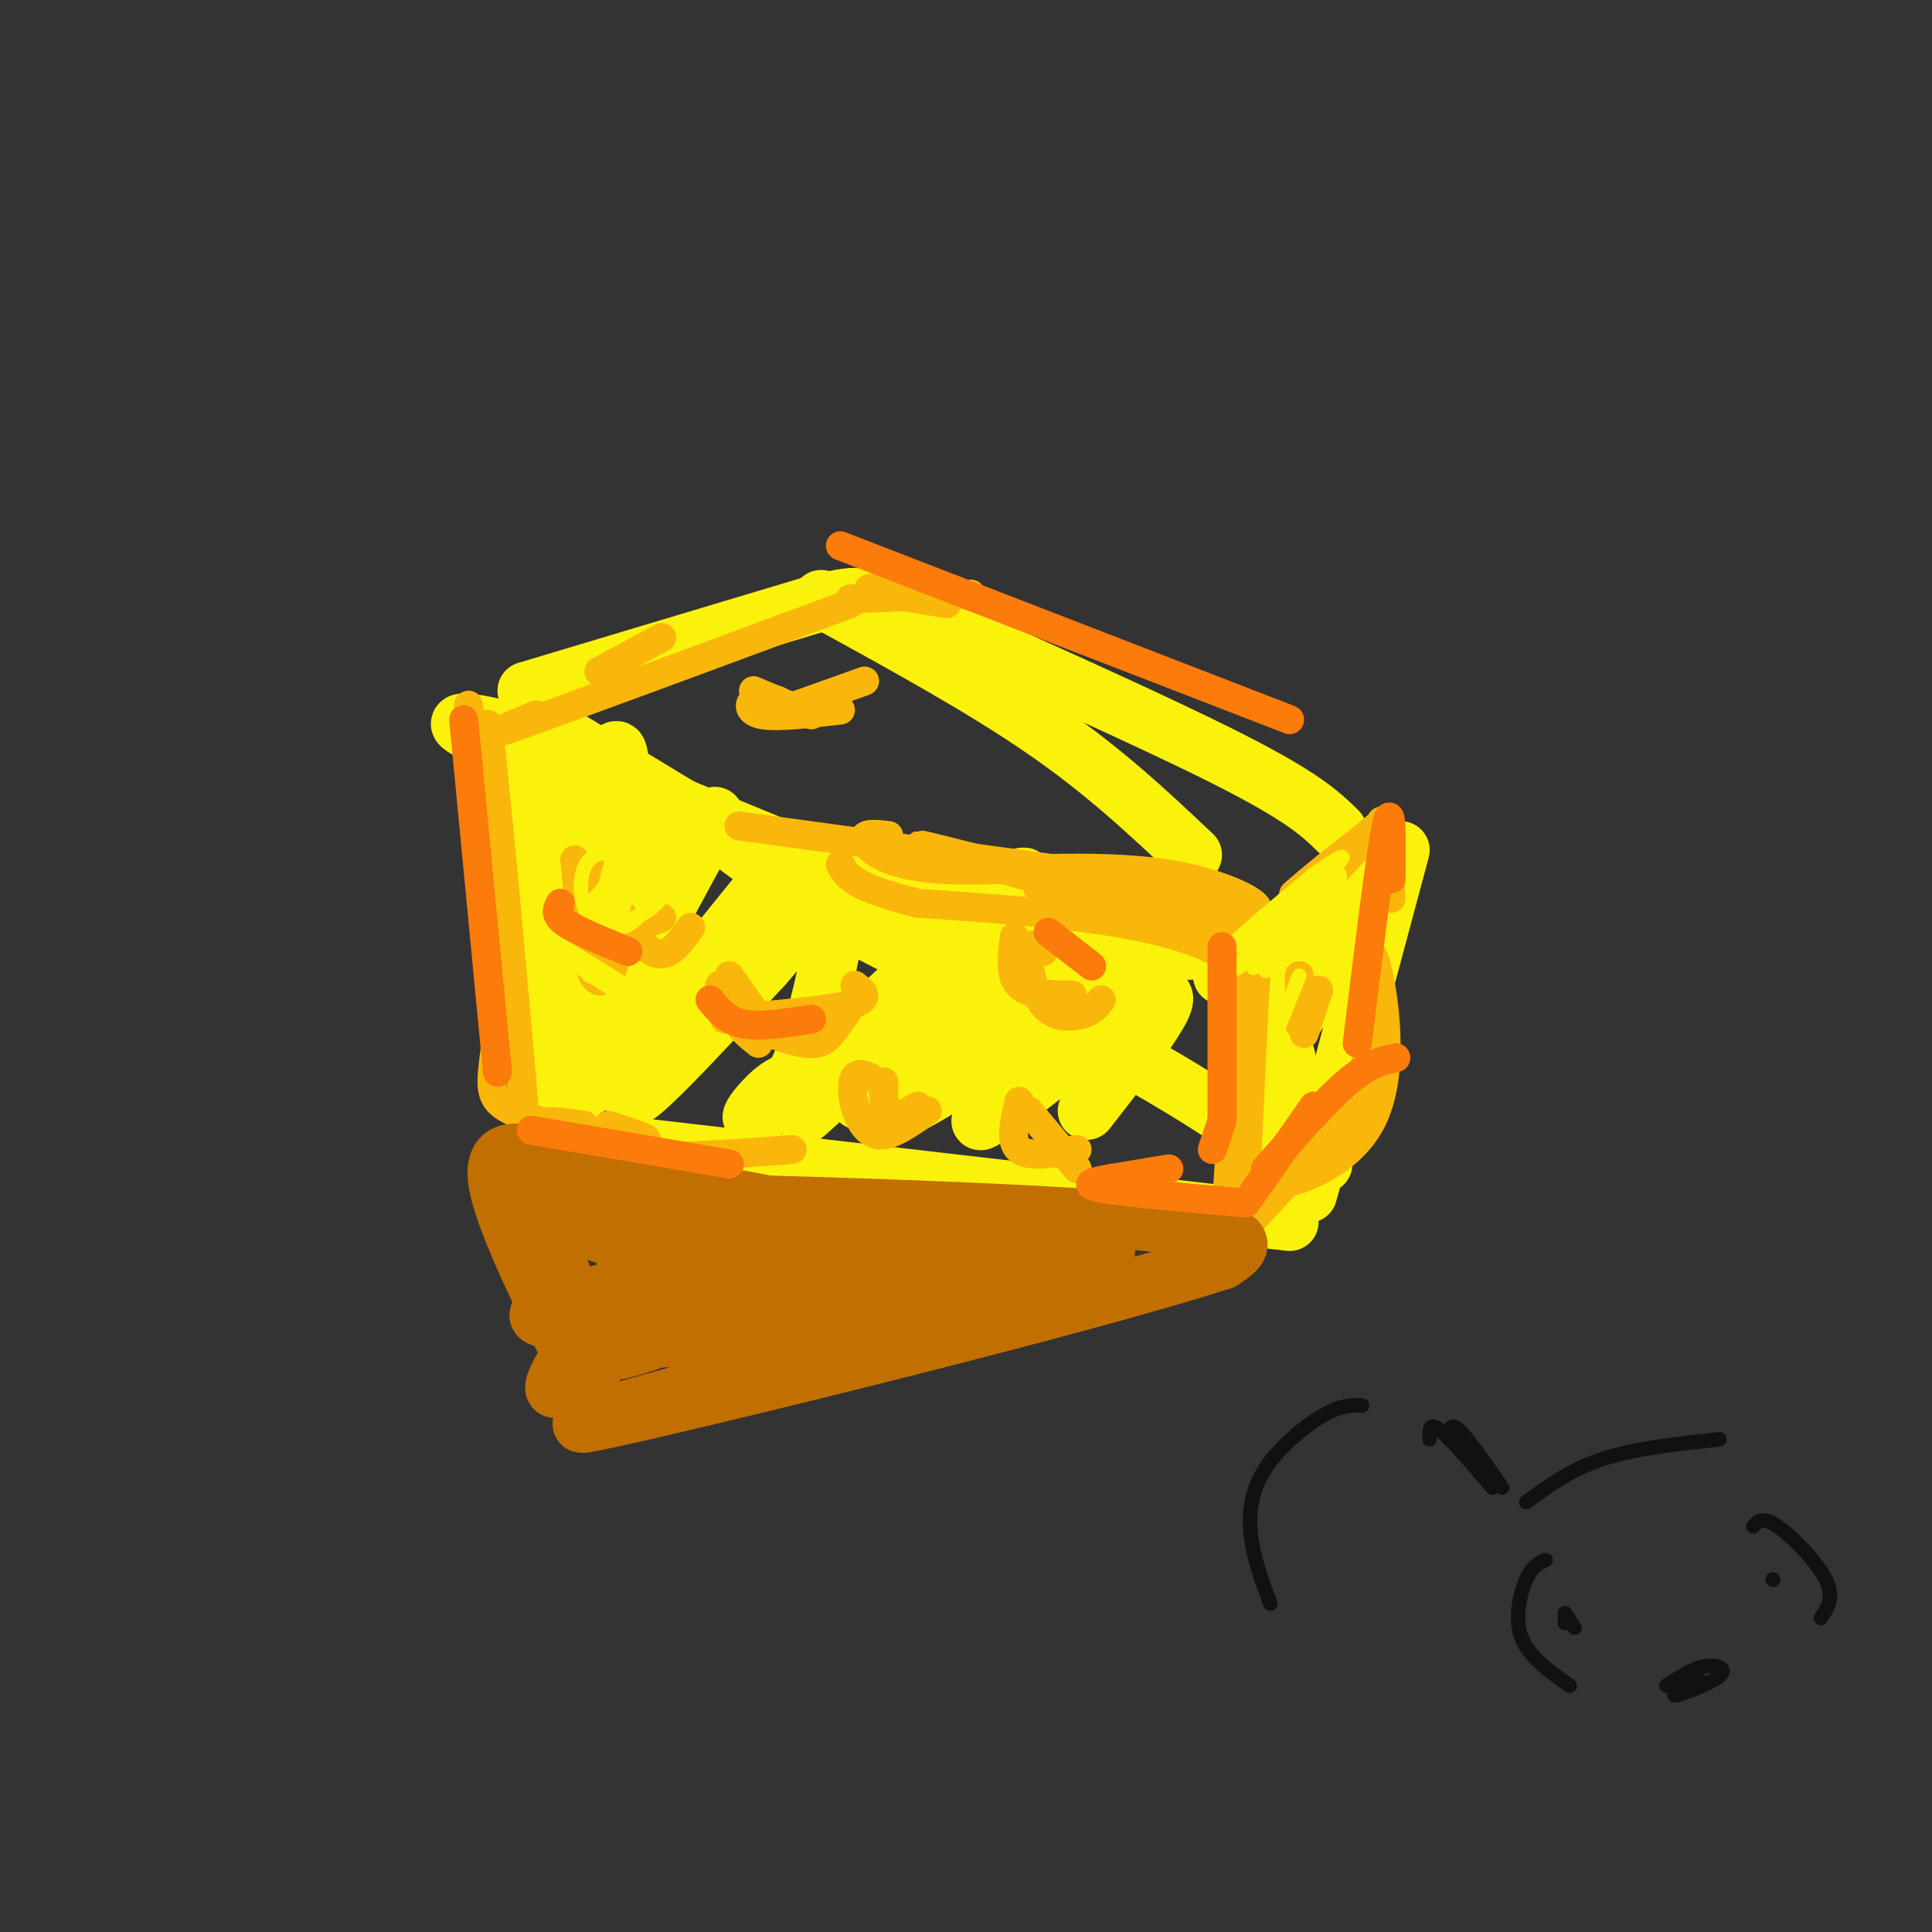 <svg viewBox='0 0 400 400' version='1.1' xmlns='http://www.w3.org/2000/svg' xmlns:xlink='http://www.w3.org/1999/xlink'><rect x="0" y="0" width="400" height="400" fill="#333333" stroke="none"/><g fill='none' stroke='#FBF20B' stroke-width='12' stroke-linecap='round' stroke-linejoin='round'><path d='M111,154c0.000,0.000 0.000,79.000 0,79'/><path d='M111,149c0.000,0.000 33.000,20.000 33,20'/><path d='M144,169c10.321,7.179 19.625,15.125 34,23c14.375,7.875 33.821,15.679 50,24c16.179,8.321 29.089,17.161 42,26'/><path d='M111,235c0.000,0.000 156.000,18.000 156,18'/><path d='M274,241c0.000,0.000 1.000,-9.000 1,-9'/><path d='M109,143c0.000,0.000 60.000,-18.000 60,-18'/><path d='M169,125c11.333,-2.833 9.667,-0.917 8,1'/><path d='M170,124c16.583,9.083 33.167,18.167 46,27c12.833,8.833 21.917,17.417 31,26'/><path d='M182,124c28.083,12.500 56.167,25.000 72,33c15.833,8.000 19.417,11.500 23,15'/><path d='M288,181c0.000,0.000 -30.000,26.000 -30,26'/><path d='M280,188c0.000,0.000 -27.000,14.000 -27,14'/><path d='M290,176c-7.667,28.583 -15.333,57.167 -18,67c-2.667,9.833 -0.333,0.917 2,-8'/><path d='M283,186c-12.419,11.399 -24.839,22.797 -24,22c0.839,-0.797 14.936,-13.791 15,-13c0.064,0.791 -13.906,15.367 -15,17c-1.094,1.633 10.687,-9.676 13,-10c2.313,-0.324 -4.844,10.338 -12,21'/><path d='M260,223c-0.452,0.869 4.417,-7.458 6,-5c1.583,2.458 -0.119,15.702 -1,14c-0.881,-1.702 -0.940,-18.351 -1,-35'/><path d='M264,197c-3.800,-4.111 -12.800,3.111 -40,-2c-27.200,-5.111 -72.600,-22.556 -118,-40'/><path d='M106,155c-19.200,-7.333 -8.200,-5.667 -2,-4c6.200,1.667 7.600,3.333 9,5'/><path d='M126,161c0.000,0.000 51.000,21.000 51,21'/><path d='M128,170c0.506,-10.847 1.012,-21.695 -3,-9c-4.012,12.695 -12.541,48.932 -14,46c-1.459,-2.932 4.153,-45.034 4,-44c-0.153,1.034 -6.072,45.205 -3,49c3.072,3.795 15.135,-32.786 20,-44c4.865,-11.214 2.533,2.939 0,12c-2.533,9.061 -5.266,13.031 -8,17'/><path d='M124,197c-6.224,12.964 -17.783,36.873 -10,26c7.783,-10.873 34.909,-56.530 34,-54c-0.909,2.530 -29.852,53.245 -27,56c2.852,2.755 37.499,-42.451 41,-46c3.501,-3.549 -24.142,34.557 -30,45c-5.858,10.443 10.071,-6.779 26,-24'/><path d='M158,200c7.719,-8.678 14.018,-18.372 15,-14c0.982,4.372 -3.353,22.810 -6,31c-2.647,8.190 -3.606,6.134 -7,9c-3.394,2.866 -9.221,10.656 3,0c12.221,-10.656 42.492,-39.759 48,-44c5.508,-4.241 -13.746,16.379 -33,37'/><path d='M178,219c-9.735,10.261 -17.574,17.412 -5,6c12.574,-11.412 45.560,-41.387 43,-38c-2.560,3.387 -40.666,40.135 -38,41c2.666,0.865 46.102,-34.152 49,-36c2.898,-1.848 -34.744,29.472 -40,36c-5.256,6.528 21.872,-11.736 49,-30'/><path d='M236,198c-2.119,4.810 -31.917,31.833 -33,34c-1.083,2.167 26.548,-20.524 35,-25c8.452,-4.476 -2.274,9.262 -13,23'/></g>
<g fill='none' stroke='#F9B70B' stroke-width='6' stroke-linecap='round' stroke-linejoin='round'><path d='M97,146c4.489,31.822 8.978,63.644 9,69c0.022,5.356 -4.422,-15.756 -6,-31c-1.578,-15.244 -0.289,-24.622 1,-34'/><path d='M101,150c2.393,18.976 7.875,83.417 8,85c0.125,1.583 -5.107,-59.690 -7,-74c-1.893,-14.310 -0.446,18.345 1,51'/><path d='M103,212c-0.786,11.571 -3.250,15.000 3,18c6.250,3.000 21.214,5.571 26,6c4.786,0.429 -0.607,-1.286 -6,-3'/><path d='M121,233c-4.378,-0.689 -8.756,-1.378 -9,0c-0.244,1.378 3.644,4.822 13,6c9.356,1.178 24.178,0.089 39,-1'/><path d='M260,202c0.000,0.000 -2.000,35.000 -2,35'/><path d='M259,206c0.583,-7.083 1.167,-14.167 1,-8c-0.167,6.167 -1.083,25.583 -2,45'/><path d='M258,200c0.569,-10.308 1.139,-20.616 0,-6c-1.139,14.616 -3.986,54.155 -4,54c-0.014,-0.155 2.804,-40.003 4,-44c1.196,-3.997 0.770,27.858 0,33c-0.770,5.142 -1.885,-16.429 -3,-38'/><path d='M255,199c-11.333,-8.333 -38.167,-10.167 -65,-12'/><path d='M190,187c-13.500,-3.333 -14.750,-5.667 -16,-8'/><path d='M153,171c0.000,0.000 88.000,12.000 88,12'/><path d='M184,173c-2.746,-0.329 -5.492,-0.657 -5,1c0.492,1.657 4.223,5.300 16,6c11.777,0.700 31.600,-1.544 47,1c15.400,2.544 26.377,9.877 11,8c-15.377,-1.877 -57.108,-12.965 -62,-14c-4.892,-1.035 27.054,7.982 59,17'/><path d='M250,192c12.837,3.124 15.429,2.434 4,0c-11.429,-2.434 -36.880,-6.612 -39,-8c-2.120,-1.388 19.092,0.015 30,2c10.908,1.985 11.511,4.553 9,6c-2.511,1.447 -8.138,1.774 -17,0c-8.862,-1.774 -20.961,-5.650 -19,-6c1.961,-0.350 17.980,2.825 34,6'/><path d='M253,185c0.000,0.000 2.000,38.000 2,38'/><path d='M262,195c10.356,-10.378 20.711,-20.756 20,-21c-0.711,-0.244 -12.489,9.644 -14,11c-1.511,1.356 7.244,-5.822 16,-13'/><path d='M284,172c3.000,-2.500 2.500,-2.250 2,-2'/><path d='M287,170c0.000,0.000 1.000,16.000 1,16'/><path d='M284,207c0.000,0.000 -2.000,21.000 -2,21'/><path d='M284,207c-0.167,-6.119 -0.333,-12.238 1,-7c1.333,5.238 4.167,21.833 -1,32c-5.167,10.167 -18.333,13.905 -21,13c-2.667,-0.905 5.167,-6.452 13,-12'/><path d='M276,233c2.500,-2.167 2.250,-1.583 2,-1'/><path d='M280,229c-11.661,13.167 -23.321,26.333 -22,25c1.321,-1.333 15.625,-17.167 21,-22c5.375,-4.833 1.821,1.333 -3,6c-4.821,4.667 -10.911,7.833 -17,11'/><path d='M137,132c0.000,0.000 -13.000,7.000 -13,7'/><path d='M111,148c-6.917,2.917 -13.833,5.833 -3,2c10.833,-3.833 39.417,-14.417 68,-25'/><path d='M176,124c0.000,0.000 25.000,-1.000 25,-1'/><path d='M191,122c-5.917,-0.250 -11.833,-0.500 -11,0c0.833,0.500 8.417,1.750 16,3'/><path d='M119,178c0.867,8.933 1.733,17.867 3,22c1.267,4.133 2.933,3.467 4,2c1.067,-1.467 1.533,-3.733 2,-6'/><path d='M122,181c0.250,4.750 0.500,9.500 3,11c2.500,1.500 7.250,-0.250 12,-2'/><path d='M124,181c3.917,7.083 7.833,14.167 11,16c3.167,1.833 5.583,-1.583 8,-5'/><path d='M157,213c4.583,1.750 9.167,3.500 12,3c2.833,-0.500 3.917,-3.250 5,-6'/><path d='M168,214c0.750,1.083 1.500,2.167 3,1c1.500,-1.167 3.750,-4.583 6,-8'/><path d='M177,204c1.750,1.417 3.500,2.833 -1,4c-4.500,1.167 -15.250,2.083 -26,3'/><path d='M155,210c-1.167,0.500 -2.333,1.000 -2,2c0.333,1.000 2.167,2.500 4,4'/><path d='M149,204c0.000,0.000 6.000,8.000 6,8'/><path d='M151,202c0.000,0.000 7.000,10.000 7,10'/><path d='M180,223c-1.179,-0.470 -2.357,-0.940 -3,0c-0.643,0.940 -0.750,3.292 0,6c0.750,2.708 2.357,5.774 5,6c2.643,0.226 6.321,-2.387 10,-5'/><path d='M183,224c-0.083,3.083 -0.167,6.167 1,7c1.167,0.833 3.583,-0.583 6,-2'/><path d='M210,194c-0.500,4.000 -1.000,8.000 1,10c2.000,2.000 6.500,2.000 11,2'/><path d='M216,197c-1.393,-1.167 -2.786,-2.333 -3,0c-0.214,2.333 0.750,8.167 3,11c2.250,2.833 5.786,2.667 8,2c2.214,-0.667 3.107,-1.833 4,-3'/><path d='M211,228c-1.000,4.167 -2.000,8.333 0,10c2.000,1.667 7.000,0.833 12,0'/><path d='M213,230c0.000,0.000 10.000,12.000 10,12'/><path d='M269,202c0.000,0.000 0.000,10.000 0,10'/><path d='M273,205c0.000,0.000 -3.000,9.000 -3,9'/><path d='M156,143c0.000,0.000 12.000,5.000 12,5'/><path d='M161,145c-1.978,-0.356 -3.956,-0.711 -5,0c-1.044,0.711 -1.156,2.489 2,3c3.156,0.511 9.578,-0.244 16,-1'/><path d='M165,146c0.000,0.000 14.000,-5.000 14,-5'/></g>
<g fill='none' stroke='#FBF20B' stroke-width='3' stroke-linecap='round' stroke-linejoin='round'><path d='M127,177c-1.717,6.203 -3.433,12.406 -3,15c0.433,2.594 3.016,1.578 5,-4c1.984,-5.578 3.369,-15.718 2,-14c-1.369,1.718 -5.491,15.295 -5,17c0.491,1.705 5.596,-8.460 6,-12c0.404,-3.540 -3.891,-0.453 -6,3c-2.109,3.453 -2.031,7.272 -1,7c1.031,-0.272 3.016,-4.636 5,-9'/><path d='M130,180c-1.491,0.624 -7.720,6.682 -8,7c-0.280,0.318 5.389,-5.106 6,-8c0.611,-2.894 -3.836,-3.259 -6,-1c-2.164,2.259 -2.044,7.142 -1,10c1.044,2.858 3.012,3.693 5,4c1.988,0.307 3.997,0.088 6,-2c2.003,-2.088 4.002,-6.044 6,-10'/><path d='M122,188c0.685,1.440 1.369,2.881 4,3c2.631,0.119 7.208,-1.083 10,-4c2.792,-2.917 3.798,-7.548 3,-8c-0.798,-0.452 -3.399,3.274 -6,7'/><path d='M122,202c2.676,0.976 5.352,1.952 4,1c-1.352,-0.952 -6.734,-3.833 -6,-3c0.734,0.833 7.582,5.378 7,5c-0.582,-0.378 -8.595,-5.679 -10,-7c-1.405,-1.321 3.797,1.340 9,4'/><path d='M126,202c-1.622,-1.289 -10.178,-6.511 -11,-7c-0.822,-0.489 6.089,3.756 13,8'/><path d='M269,202c0.000,0.000 -4.000,10.000 -4,10'/><path d='M268,191c0.000,0.000 0.100,0.100 0.1,0.1'/><path d='M272,181c-8.583,7.167 -17.167,14.333 -17,15c0.167,0.667 9.083,-5.167 18,-11'/><path d='M272,181c4.244,-2.889 8.489,-5.778 4,-1c-4.489,4.778 -17.711,17.222 -20,20c-2.289,2.778 6.356,-4.111 15,-11'/><path d='M272,181c3.762,-0.686 7.525,-1.372 4,3c-3.525,4.372 -14.337,13.801 -13,13c1.337,-0.801 14.821,-11.831 15,-12c0.179,-0.169 -12.949,10.523 -17,14c-4.051,3.477 0.974,-0.262 6,-4'/><path d='M273,192c0.000,0.000 -11.000,9.000 -11,9'/></g>
<g fill='none' stroke='#C26F01' stroke-width='12' stroke-linecap='round' stroke-linejoin='round'><path d='M111,238c-2.067,1.622 -4.133,3.244 5,5c9.133,1.756 29.467,3.644 41,6c11.533,2.356 14.267,5.178 17,8'/><path d='M133,246c10.500,3.917 21.000,7.833 37,10c16.000,2.167 37.500,2.583 59,3'/><path d='M170,251c-22.022,-1.111 -44.044,-2.222 -28,-2c16.044,0.222 70.156,1.778 95,4c24.844,2.222 20.422,5.111 16,8'/><path d='M253,261c-28.889,9.422 -109.111,28.978 -128,33c-18.889,4.022 23.556,-7.489 66,-19'/><path d='M191,275c20.065,-6.014 37.227,-11.548 37,-11c-0.227,0.548 -17.844,7.178 -31,10c-13.156,2.822 -21.850,1.837 -29,1c-7.150,-0.837 -12.757,-1.525 -20,-6c-7.243,-4.475 -16.121,-12.738 -25,-21'/><path d='M122,244c-10.408,-4.820 -20.817,-9.640 -19,1c1.817,10.640 15.858,36.738 19,42c3.142,5.262 -4.616,-10.314 -8,-22c-3.384,-11.686 -2.396,-19.482 -2,-21c0.396,-1.518 0.198,3.241 0,8'/><path d='M112,252c2.150,6.198 7.525,17.692 7,26c-0.525,8.308 -6.949,13.429 -3,6c3.949,-7.429 18.271,-27.408 21,-30c2.729,-2.592 -6.136,12.204 -15,27'/><path d='M122,281c3.007,-0.675 18.024,-15.862 25,-23c6.976,-7.138 5.911,-6.226 -3,1c-8.911,7.226 -25.667,20.768 -19,21c6.667,0.232 36.756,-12.845 41,-18c4.244,-5.155 -17.357,-2.388 -31,-4c-13.643,-1.612 -19.326,-7.603 -19,-9c0.326,-1.397 6.663,1.802 13,5'/><path d='M129,254c22.828,2.299 73.396,5.545 78,7c4.604,1.455 -36.758,1.119 -64,4c-27.242,2.881 -40.364,8.978 -25,8c15.364,-0.978 59.213,-9.033 81,-12c21.787,-2.967 21.510,-0.848 14,1c-7.510,1.848 -22.255,3.424 -37,5'/><path d='M176,267c-19.119,3.893 -48.417,11.125 -37,10c11.417,-1.125 63.548,-10.607 77,-13c13.452,-2.393 -11.774,2.304 -37,7'/></g>
<g fill='none' stroke='#FB7B0B' stroke-width='6' stroke-linecap='round' stroke-linejoin='round'><path d='M96,149c0.000,0.000 7.000,73.000 7,73'/><path d='M110,234c0.000,0.000 41.000,7.000 41,7'/><path d='M253,196c0.000,0.000 0.000,36.000 0,36'/><path d='M253,232c0.000,0.000 -2.000,6.000 -2,6'/><path d='M242,242c0.000,0.000 -12.000,2.000 -12,2'/><path d='M230,244c-3.250,0.583 -6.500,1.167 -2,2c4.500,0.833 16.750,1.917 29,3'/><path d='M258,249c0.000,0.000 14.000,-20.000 14,-20'/><path d='M262,242c6.250,-7.083 12.500,-14.167 17,-18c4.500,-3.833 7.250,-4.417 10,-5'/><path d='M288,182c0.083,-8.333 0.167,-16.667 -1,-11c-1.167,5.667 -3.583,25.333 -6,45'/><path d='M174,113c0.000,0.000 93.000,36.000 93,36'/><path d='M116,187c-0.667,1.167 -1.333,2.333 1,4c2.333,1.667 7.667,3.833 13,6'/><path d='M147,207c1.750,2.167 3.500,4.333 7,5c3.500,0.667 8.750,-0.167 14,-1'/><path d='M217,193c0.000,0.000 9.000,7.000 9,7'/></g>
<g fill='none' stroke='#111111' stroke-width='3' stroke-linecap='round' stroke-linejoin='round'><path d='M282,291c-2.137,-0.065 -4.274,-0.131 -8,2c-3.726,2.131 -9.042,6.458 -12,11c-2.958,4.542 -3.560,9.298 -3,14c0.560,4.702 2.280,9.351 4,14'/><path d='M296,298c-0.083,-1.833 -0.167,-3.667 2,-2c2.167,1.667 6.583,6.833 11,12'/><path d='M300,298c0.083,-1.833 0.167,-3.667 2,-2c1.833,1.667 5.417,6.833 9,12'/><path d='M316,311c4.667,-3.417 9.333,-6.833 16,-9c6.667,-2.167 15.333,-3.083 24,-4'/><path d='M320,323c-1.356,0.578 -2.711,1.156 -4,4c-1.289,2.844 -2.511,7.956 -1,12c1.511,4.044 5.756,7.022 10,10'/><path d='M324,334c0.000,0.000 0.000,2.000 0,2'/><path d='M324,334c0.000,0.000 2.000,3.000 2,3'/><path d='M363,316c0.978,-1.044 1.956,-2.089 5,0c3.044,2.089 8.156,7.311 10,11c1.844,3.689 0.422,5.844 -1,8'/><path d='M367,327c0.000,0.000 0.100,0.100 0.1,0.1'/><path d='M345,349c2.744,-1.780 5.488,-3.560 8,-4c2.512,-0.440 4.792,0.458 3,2c-1.792,1.542 -7.655,3.726 -9,4c-1.345,0.274 1.827,-1.363 5,-3'/></g>
</svg>